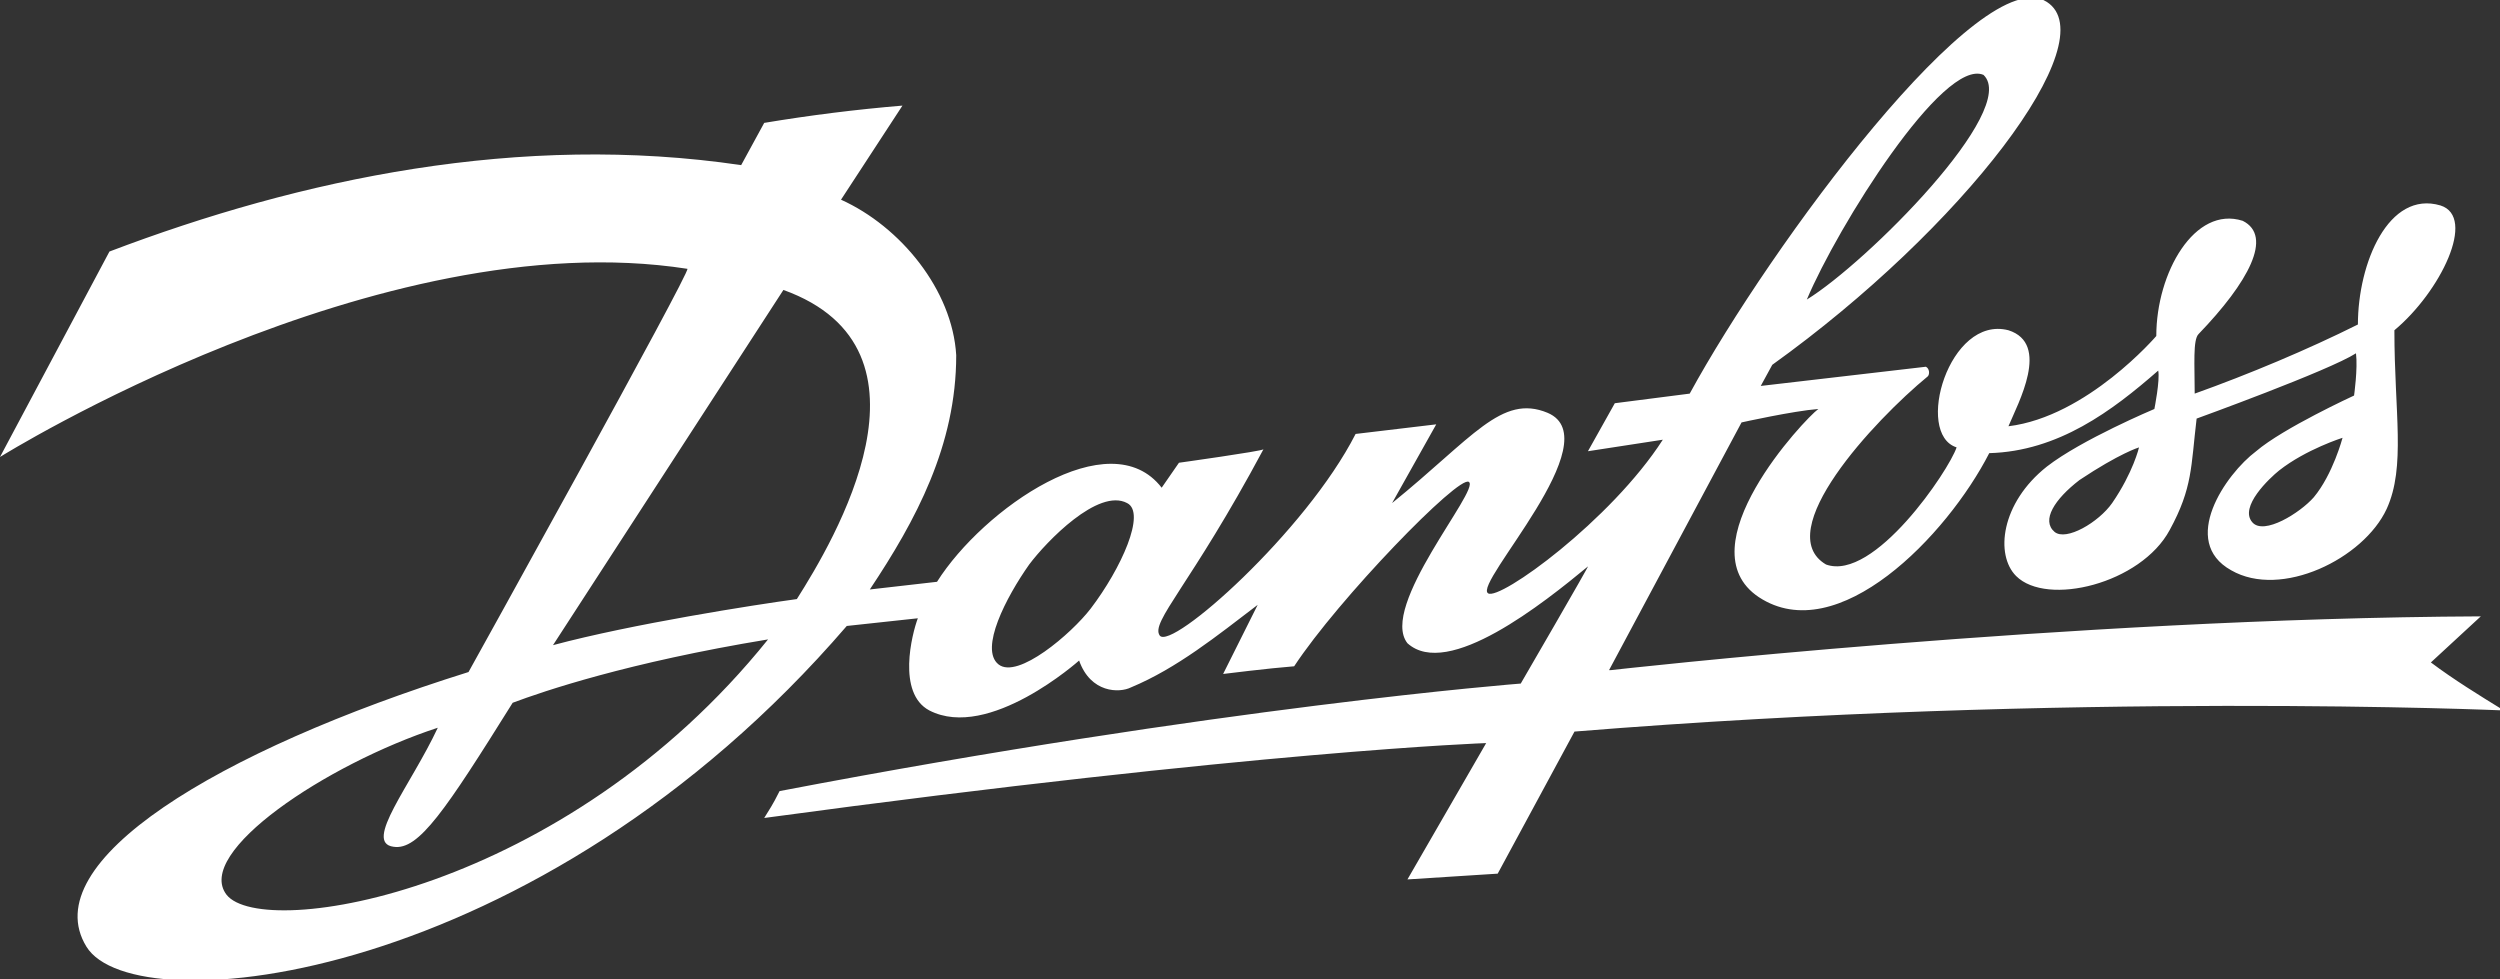 <!-- Generator: Adobe Illustrator 18.0.0, SVG Export Plug-In  -->
<svg version="1.1"
	 xmlns="http://www.w3.org/2000/svg" xmlns:xlink="http://www.w3.org/1999/xlink" xmlns:a="http://ns.adobe.com/AdobeSVGViewerExtensions/3.0/"
	 x="0px" y="0px" width="130.2px" height="51px" viewBox="0 0 130.2 51" enable-background="new 0 0 130.2 51" xml:space="preserve"
	>
<rect x="0" y="0" width="130.2" height="51" fill="#333333" stroke="none"/>
<defs>
</defs>
<path fill="#FFFFFF" d="M5.7,13.1c10-3.8,21.4-6.2,32.9-4.5l1.2-2.2C42.2,6,44.6,5.7,47,5.5l-3.2,4.9c3.1,1.4,5.8,4.7,6,8.1
	c0,4.7-2.1,8.6-4.5,12.2l3.5-0.4c2.4-3.8,9-8.4,11.7-4.9l0.9-1.3c0,0,4.3-0.6,4.4-0.7c-3.8,7.1-5.9,9-5.4,9.7
	c0.6,0.8,7.6-5.4,10.2-10.5l4.2-0.5l-2.3,4.1c4.2-3.4,5.7-5.7,8.1-4.7c3.3,1.4-3.9,8.9-3.1,9.4c0.6,0.4,6.4-3.8,9.1-8l-3.9,0.6
	l1.4-2.5l3.9-0.5c4.2-7.7,15.2-22.6,18.6-20.4c3.1,2-4.4,11.8-14.3,18.9l-0.6,1.1l8.6-1c0.2,0.1,0.2,0.4,0.1,0.5
	c-2.8,2.3-8.2,8.1-5.3,9.8c2.5,0.9,6.4-4.9,6.8-6.1c-2.2-0.7-0.4-6.9,2.7-6.1c2.2,0.7,0.5,3.8,0,5c4.1-0.5,7.7-4.7,7.7-4.7
	c0-3.3,2-6.8,4.5-6c1.6,0.8,0.3,3.2-2.3,5.9c-0.3,0.3-0.2,1.6-0.2,3.1c2.8-1,5.9-2.3,8.5-3.6c0-3.2,1.6-7,4.3-6.2
	c1.9,0.6,0,4.5-2.4,6.5c0,4.3,0.6,7.1-0.4,9.3c-1.2,2.6-5.5,4.7-8.1,3.2c-2.7-1.5-0.3-5,1.3-6.2c1.4-1.2,5.1-2.9,5.1-2.9
	s0.2-1.4,0.1-2.2c-1.4,0.9-8.3,3.4-8.3,3.4c-0.3,2.5-0.2,3.6-1.4,5.8c-1.5,2.8-6.4,4-8,2.4c-1.1-1.1-0.8-3.8,1.6-5.7
	c1.8-1.4,5.6-3,5.6-3s0.3-1.5,0.2-2c-2.4,2.1-5.2,4.2-8.8,4.3c-2.2,4.3-7.9,10.2-12,7.5c-3.9-2.6,2.4-9.3,3.1-9.8
	c-1.3,0.1-4,0.7-4,0.7l-6.9,12.9l0.1,0c0,0,23.8-2.7,45.3-2.8l-2.6,2.4c1.2,0.9,2.5,1.7,3.8,2.5c0,0-22.5-1-48.4,1.1L78,45.5
	l-4.7,0.3l4.1-7.1c0,0-11.8,0.4-37.6,3.9c0.3-0.5,0.4-0.6,0.8-1.4c23-4.4,38.6-5.6,38.6-5.6s3.6-6.2,3.5-6.1c-2.3,1.9-7.3,5.9-9.4,4
	c-1.5-1.9,3.8-8,3.2-8.4c-0.5-0.4-6.8,6.1-9.1,9.6c-1.3,0.1-3.7,0.4-3.7,0.4l1.8-3.6c-2.1,1.6-4.2,3.3-6.6,4.3
	c-0.6,0.3-2.1,0.3-2.7-1.4c0,0-4.7,4.2-7.8,2.6c-1.7-0.9-0.9-4-0.6-4.8l-3.7,0.4C28,51.3,7,53.4,4.5,49.3
	c-2.7-4.4,6.8-10.2,19.9-14.3c0,0,11.6-20.9,11.4-21C19.7,11.5,0,23.8,0,23.8L5.7,13.1z M11.8,46.6C13.7,49,29.4,46.5,40,33.3
	c-7.3,1.2-11.7,2.7-13.3,3.3c-3.5,5.6-4.9,7.7-6.2,7.5c-1.6-0.2,0.9-3.2,2.3-6.2C17,39.8,10.1,44.4,11.8,46.6 M28.8,33.6
	c4.1-1.1,10.5-2.1,12.7-2.4c1.9-3,7.9-13-0.7-16.1L28.8,33.6z M53.6,29.4c-1.2,1.7-2.6,4.4-1.6,5.2c1,0.8,3.8-1.6,4.8-2.9
	c1.6-2.1,2.9-5,1.9-5.5C57.2,25.4,54.5,28.2,53.6,29.4 M94.1,15.6c3.1-1.9,11.1-9.9,9.2-11.7C101.2,3,95.7,11.8,94.1,15.6 M108.3,25
	c-1.3,1-2,2.1-1.3,2.7c0.6,0.5,2.3-0.5,3-1.5c1.1-1.6,1.4-2.9,1.4-2.9S110.4,23.6,108.3,25 M118.7,24.5c-0.5,0.4-2.1,1.9-1.4,2.7
	c0.6,0.7,2.5-0.5,3.2-1.3c1-1.2,1.5-3.1,1.5-3.1S120.1,23.4,118.7,24.5"/>
</svg>